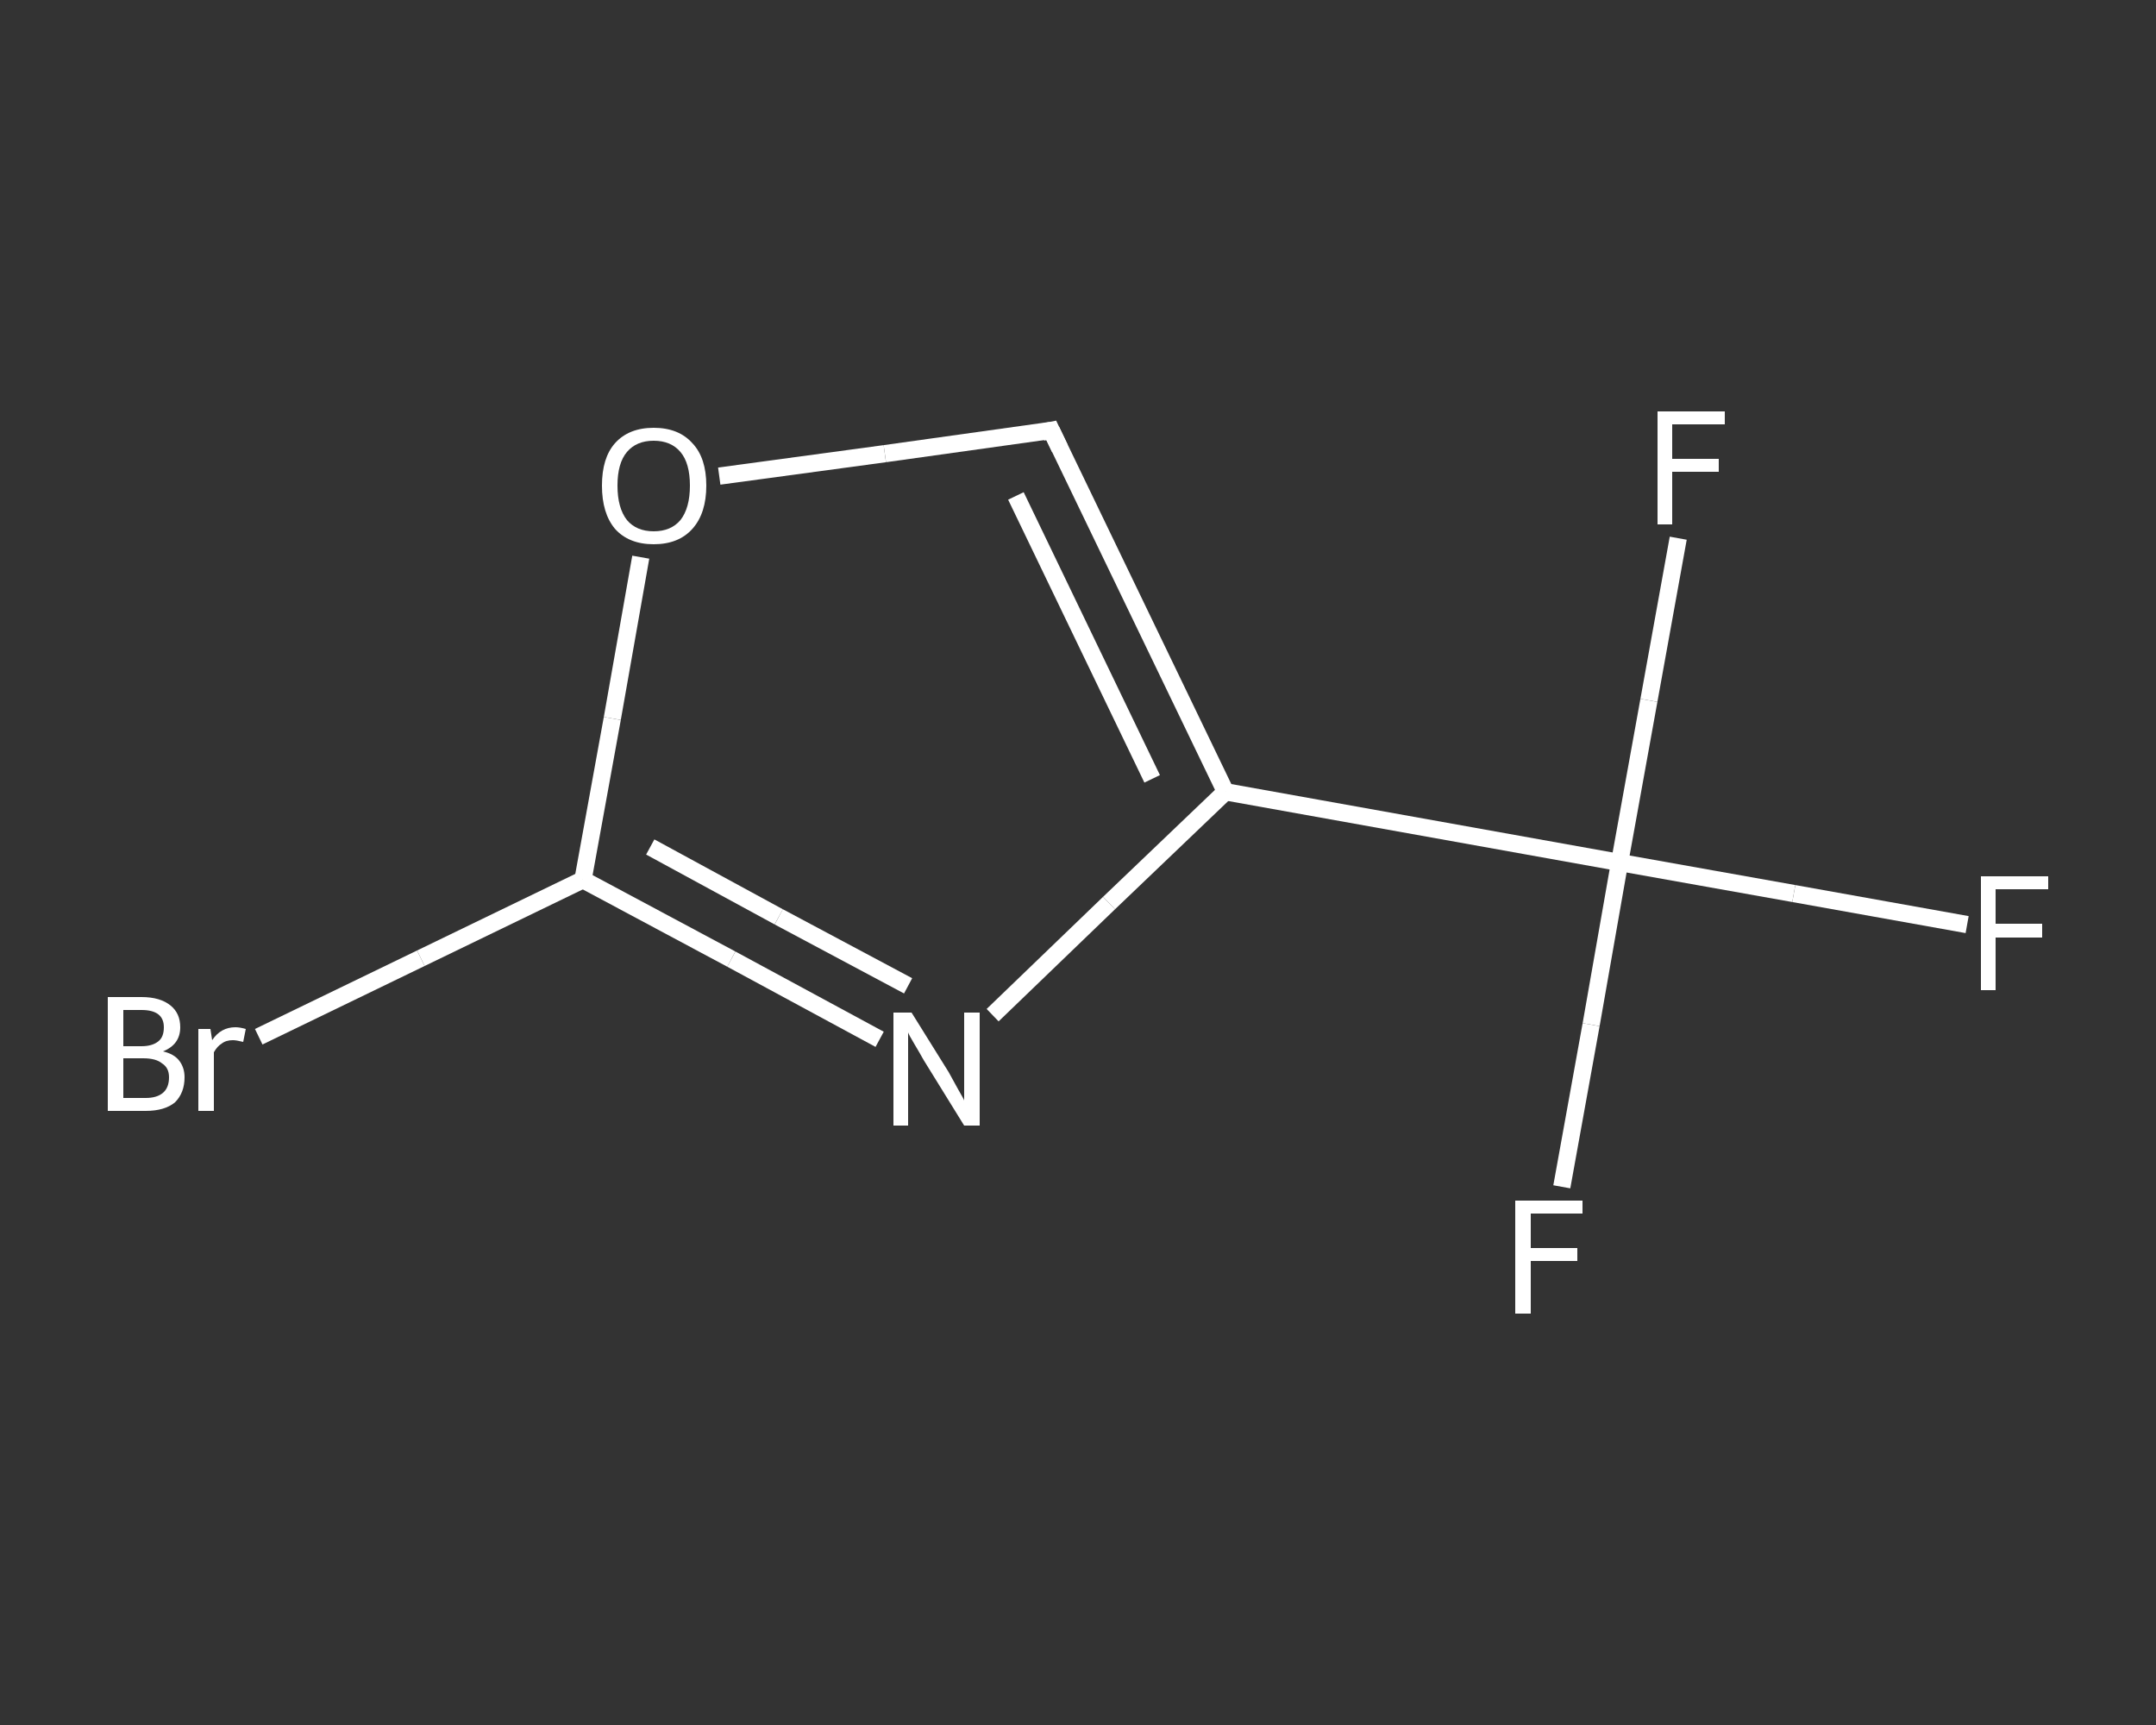 <?xml version='1.0' encoding='iso-8859-1'?>
<svg version='1.1' baseProfile='full'
              xmlns='http://www.w3.org/2000/svg'
                      xmlns:rdkit='http://www.rdkit.org/xml'
                      xmlns:xlink='http://www.w3.org/1999/xlink'
                  xml:space='preserve'
width='250px' height='200px' viewBox='0 0 250 200'>
<rect x="0" y="0" width="250" height="200" fill="#333333" stroke="none"/>
<!-- END OF HEADER -->
<rect style='opacity:1.0;fill:transparent;stroke:none' width='250.0' height='200.0' x='0.0' y='0.0'> </rect>
<path class='bond-0 atom-0 atom-1' d='M 228.1,107.2 L 208.0,103.6' style='fill:none;fill-rule:evenodd;stroke:#FFFFFF;stroke-width:2.0px;stroke-linecap:butt;stroke-linejoin:miter;stroke-opacity:1' />
<path class='bond-0 atom-0 atom-1' d='M 208.0,103.6 L 187.8,100.0' style='fill:none;fill-rule:evenodd;stroke:#FFFFFF;stroke-width:2.0px;stroke-linecap:butt;stroke-linejoin:miter;stroke-opacity:1' />
<path class='bond-1 atom-1 atom-2' d='M 187.8,100.0 L 184.5,118.8' style='fill:none;fill-rule:evenodd;stroke:#FFFFFF;stroke-width:2.0px;stroke-linecap:butt;stroke-linejoin:miter;stroke-opacity:1' />
<path class='bond-1 atom-1 atom-2' d='M 184.5,118.8 L 181.1,137.6' style='fill:none;fill-rule:evenodd;stroke:#FFFFFF;stroke-width:2.0px;stroke-linecap:butt;stroke-linejoin:miter;stroke-opacity:1' />
<path class='bond-2 atom-1 atom-3' d='M 187.8,100.0 L 191.2,81.2' style='fill:none;fill-rule:evenodd;stroke:#FFFFFF;stroke-width:2.0px;stroke-linecap:butt;stroke-linejoin:miter;stroke-opacity:1' />
<path class='bond-2 atom-1 atom-3' d='M 191.2,81.2 L 194.6,62.4' style='fill:none;fill-rule:evenodd;stroke:#FFFFFF;stroke-width:2.0px;stroke-linecap:butt;stroke-linejoin:miter;stroke-opacity:1' />
<path class='bond-3 atom-1 atom-4' d='M 187.8,100.0 L 142.1,91.8' style='fill:none;fill-rule:evenodd;stroke:#FFFFFF;stroke-width:2.0px;stroke-linecap:butt;stroke-linejoin:miter;stroke-opacity:1' />
<path class='bond-4 atom-4 atom-5' d='M 142.1,91.8 L 121.9,49.9' style='fill:none;fill-rule:evenodd;stroke:#FFFFFF;stroke-width:2.0px;stroke-linecap:butt;stroke-linejoin:miter;stroke-opacity:1' />
<path class='bond-4 atom-4 atom-5' d='M 133.6,90.3 L 117.8,57.5' style='fill:none;fill-rule:evenodd;stroke:#FFFFFF;stroke-width:2.0px;stroke-linecap:butt;stroke-linejoin:miter;stroke-opacity:1' />
<path class='bond-5 atom-5 atom-6' d='M 121.9,49.9 L 102.6,52.6' style='fill:none;fill-rule:evenodd;stroke:#FFFFFF;stroke-width:2.0px;stroke-linecap:butt;stroke-linejoin:miter;stroke-opacity:1' />
<path class='bond-5 atom-5 atom-6' d='M 102.6,52.6 L 83.4,55.2' style='fill:none;fill-rule:evenodd;stroke:#FFFFFF;stroke-width:2.0px;stroke-linecap:butt;stroke-linejoin:miter;stroke-opacity:1' />
<path class='bond-6 atom-6 atom-7' d='M 74.3,64.6 L 71.0,83.3' style='fill:none;fill-rule:evenodd;stroke:#FFFFFF;stroke-width:2.0px;stroke-linecap:butt;stroke-linejoin:miter;stroke-opacity:1' />
<path class='bond-6 atom-6 atom-7' d='M 71.0,83.3 L 67.6,102.0' style='fill:none;fill-rule:evenodd;stroke:#FFFFFF;stroke-width:2.0px;stroke-linecap:butt;stroke-linejoin:miter;stroke-opacity:1' />
<path class='bond-7 atom-7 atom-8' d='M 67.6,102.0 L 48.8,111.1' style='fill:none;fill-rule:evenodd;stroke:#FFFFFF;stroke-width:2.0px;stroke-linecap:butt;stroke-linejoin:miter;stroke-opacity:1' />
<path class='bond-7 atom-7 atom-8' d='M 48.8,111.1 L 30.0,120.2' style='fill:none;fill-rule:evenodd;stroke:#FFFFFF;stroke-width:2.0px;stroke-linecap:butt;stroke-linejoin:miter;stroke-opacity:1' />
<path class='bond-8 atom-7 atom-9' d='M 67.6,102.0 L 84.8,111.2' style='fill:none;fill-rule:evenodd;stroke:#FFFFFF;stroke-width:2.0px;stroke-linecap:butt;stroke-linejoin:miter;stroke-opacity:1' />
<path class='bond-8 atom-7 atom-9' d='M 84.8,111.2 L 102.0,120.5' style='fill:none;fill-rule:evenodd;stroke:#FFFFFF;stroke-width:2.0px;stroke-linecap:butt;stroke-linejoin:miter;stroke-opacity:1' />
<path class='bond-8 atom-7 atom-9' d='M 75.4,98.2 L 90.3,106.3' style='fill:none;fill-rule:evenodd;stroke:#FFFFFF;stroke-width:2.0px;stroke-linecap:butt;stroke-linejoin:miter;stroke-opacity:1' />
<path class='bond-8 atom-7 atom-9' d='M 90.3,106.3 L 105.3,114.3' style='fill:none;fill-rule:evenodd;stroke:#FFFFFF;stroke-width:2.0px;stroke-linecap:butt;stroke-linejoin:miter;stroke-opacity:1' />
<path class='bond-9 atom-9 atom-4' d='M 115.1,117.7 L 128.6,104.7' style='fill:none;fill-rule:evenodd;stroke:#FFFFFF;stroke-width:2.0px;stroke-linecap:butt;stroke-linejoin:miter;stroke-opacity:1' />
<path class='bond-9 atom-9 atom-4' d='M 128.6,104.7 L 142.1,91.8' style='fill:none;fill-rule:evenodd;stroke:#FFFFFF;stroke-width:2.0px;stroke-linecap:butt;stroke-linejoin:miter;stroke-opacity:1' />
<path d='M 122.9,52.0 L 121.9,49.9 L 120.9,50.1' style='fill:none;stroke:#FFFFFF;stroke-width:2.0px;stroke-linecap:butt;stroke-linejoin:miter;stroke-opacity:1;' />
<path class='atom-0' d='M 229.7 101.6
L 237.5 101.6
L 237.5 103.1
L 231.4 103.1
L 231.4 107.1
L 236.8 107.1
L 236.8 108.7
L 231.4 108.7
L 231.4 114.8
L 229.7 114.8
L 229.7 101.6
' fill='#FFFFFF'/>
<path class='atom-2' d='M 175.7 139.2
L 183.5 139.2
L 183.5 140.7
L 177.5 140.7
L 177.5 144.7
L 182.9 144.7
L 182.9 146.2
L 177.5 146.2
L 177.5 152.3
L 175.7 152.3
L 175.7 139.2
' fill='#FFFFFF'/>
<path class='atom-3' d='M 192.2 47.7
L 200.0 47.7
L 200.0 49.2
L 193.9 49.2
L 193.9 53.2
L 199.3 53.2
L 199.3 54.7
L 193.9 54.7
L 193.9 60.8
L 192.2 60.8
L 192.2 47.7
' fill='#FFFFFF'/>
<path class='atom-6' d='M 69.8 56.3
Q 69.8 53.1, 71.3 51.4
Q 72.9 49.6, 75.8 49.6
Q 78.7 49.6, 80.3 51.4
Q 81.9 53.1, 81.9 56.3
Q 81.9 59.5, 80.3 61.3
Q 78.7 63.1, 75.8 63.1
Q 72.9 63.1, 71.3 61.3
Q 69.8 59.5, 69.8 56.3
M 75.8 61.6
Q 77.8 61.6, 78.9 60.3
Q 80.0 58.9, 80.0 56.3
Q 80.0 53.7, 78.9 52.4
Q 77.8 51.1, 75.8 51.1
Q 73.8 51.1, 72.7 52.4
Q 71.6 53.7, 71.6 56.3
Q 71.6 58.9, 72.7 60.3
Q 73.8 61.6, 75.8 61.6
' fill='#FFFFFF'/>
<path class='atom-8' d='M 18.9 121.9
Q 20.2 122.2, 20.8 123.0
Q 21.4 123.8, 21.4 124.9
Q 21.4 126.7, 20.3 127.8
Q 19.1 128.8, 16.9 128.8
L 12.5 128.8
L 12.5 115.6
L 16.4 115.6
Q 18.6 115.6, 19.8 116.6
Q 20.9 117.5, 20.9 119.1
Q 20.9 121.1, 18.9 121.9
M 14.3 117.1
L 14.3 121.3
L 16.4 121.3
Q 17.7 121.3, 18.4 120.7
Q 19.0 120.2, 19.0 119.1
Q 19.0 117.1, 16.4 117.1
L 14.3 117.1
M 16.9 127.3
Q 18.2 127.3, 18.9 126.7
Q 19.6 126.1, 19.6 124.9
Q 19.6 123.8, 18.8 123.3
Q 18.1 122.7, 16.6 122.7
L 14.3 122.7
L 14.3 127.3
L 16.9 127.3
' fill='#FFFFFF'/>
<path class='atom-8' d='M 24.4 119.3
L 24.6 120.6
Q 25.6 119.1, 27.3 119.1
Q 27.8 119.1, 28.5 119.3
L 28.2 120.8
Q 27.4 120.6, 27.0 120.6
Q 26.2 120.6, 25.7 121.0
Q 25.2 121.3, 24.8 122.0
L 24.8 128.8
L 23.0 128.8
L 23.0 119.3
L 24.4 119.3
' fill='#FFFFFF'/>
<path class='atom-9' d='M 105.7 117.4
L 110.0 124.3
Q 110.4 125.0, 111.1 126.3
Q 111.8 127.5, 111.8 127.6
L 111.8 117.4
L 113.6 117.4
L 113.6 130.5
L 111.8 130.5
L 107.1 122.9
Q 106.6 122.0, 106.0 121.0
Q 105.4 120.0, 105.3 119.7
L 105.3 130.5
L 103.6 130.5
L 103.6 117.4
L 105.7 117.4
' fill='#FFFFFF'/>
</svg>
